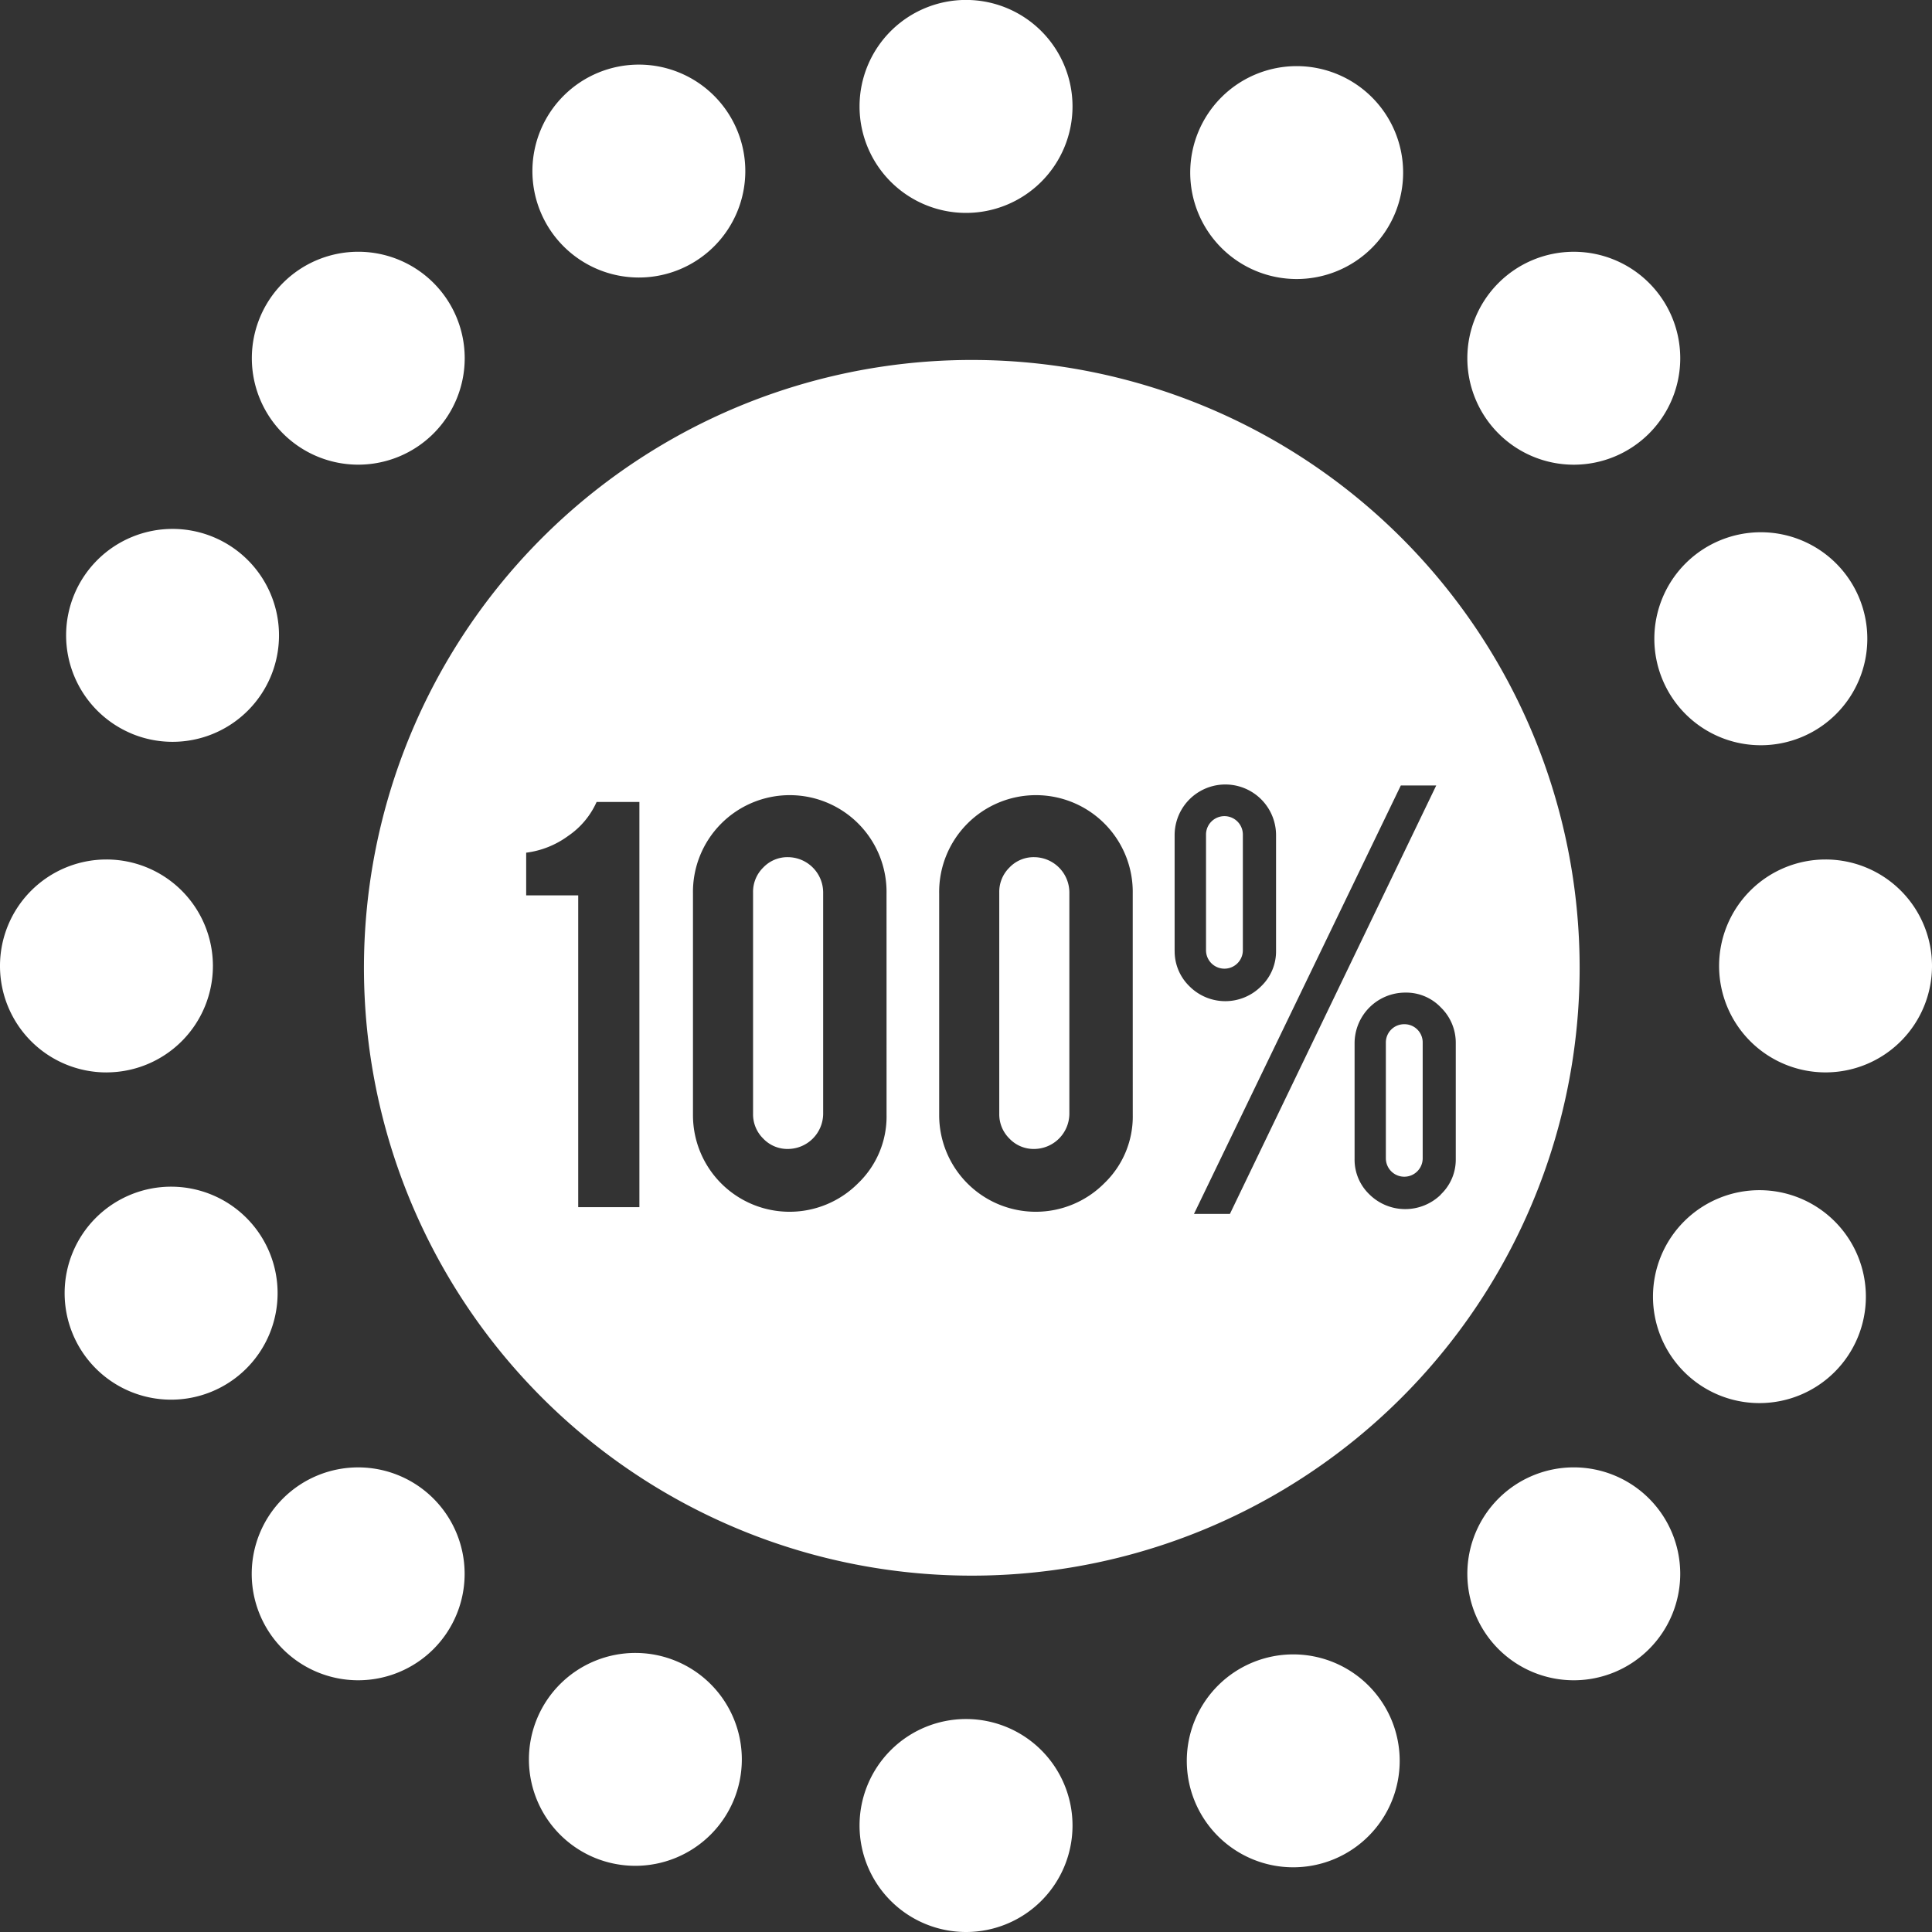 <svg xmlns="http://www.w3.org/2000/svg" xmlns:xlink="http://www.w3.org/1999/xlink" width="60" height="60" viewBox="0 0 60 60"><rect x="0" y="0" width="60" height="60" fill="#333333" stroke="none"/><defs><clipPath id="clip-path"><rect id="Rechteck_564" data-name="Rechteck 564" width="60" height="60" fill="none"></rect></clipPath></defs><g id="Gruppe_106" data-name="Gruppe 106" transform="translate(0 0)"><g id="Gruppe_105" data-name="Gruppe 105" transform="translate(0 0)" clip-path="url(#clip-path)"><path id="Pfad_499" data-name="Pfad 499" d="M27.037,3.306A3.307,3.307,0,1,0,23.73,6.612a3.307,3.307,0,0,0,3.307-3.307" transform="translate(6.271 0)" fill="#fff"></path><path id="Pfad_500" data-name="Pfad 500" d="M27.037,44.153a3.307,3.307,0,1,0-3.307,3.306,3.306,3.306,0,0,0,3.307-3.306" transform="translate(6.271 12.541)" fill="#fff"></path><path id="Pfad_501" data-name="Pfad 501" d="M44.153,27.034a3.306,3.306,0,1,0-3.307-3.306,3.306,3.306,0,0,0,3.307,3.306" transform="translate(12.542 6.27)" fill="#fff"></path><path id="Pfad_502" data-name="Pfad 502" d="M3.306,27.034A3.306,3.306,0,1,0,0,23.729a3.305,3.305,0,0,0,3.306,3.306" transform="translate(0 6.27)" fill="#fff"></path><path id="Pfad_503" data-name="Pfad 503" d="M40.509,11.626a3.306,3.306,0,1,0-4.677,0,3.305,3.305,0,0,0,4.677,0" transform="translate(10.705 1.836)" fill="#fff"></path><path id="Pfad_504" data-name="Pfad 504" d="M11.626,40.509a3.306,3.306,0,1,0-4.677,0,3.308,3.308,0,0,0,4.677,0" transform="translate(1.836 10.705)" fill="#fff"></path><path id="Pfad_505" data-name="Pfad 505" d="M35.832,40.509a3.306,3.306,0,1,0,0-4.675,3.308,3.308,0,0,0,0,4.675" transform="translate(10.705 10.705)" fill="#fff"></path><path id="Pfad_506" data-name="Pfad 506" d="M6.951,11.626a3.306,3.306,0,1,0,0-4.675,3.309,3.309,0,0,0,0,4.675" transform="translate(1.837 1.836)" fill="#fff"></path><path id="Pfad_507" data-name="Pfad 507" d="M18.926,43.853a3.306,3.306,0,1,0-4.324,1.78,3.31,3.31,0,0,0,4.324-1.78" transform="translate(3.858 12.058)" fill="#fff"></path><path id="Pfad_508" data-name="Pfad 508" d="M41.31,34.638a3.306,3.306,0,1,0-1.78-4.324,3.308,3.308,0,0,0,1.78,4.324" transform="translate(12.059 8.682)" fill="#fff"></path><path id="Pfad_509" data-name="Pfad 509" d="M3.606,18.926A3.306,3.306,0,1,0,1.826,14.6a3.307,3.307,0,0,0,1.78,4.325" transform="translate(0.482 3.858)" fill="#fff"></path><path id="Pfad_510" data-name="Pfad 510" d="M43.873,19.012a3.307,3.307,0,1,0-4.316-1.8,3.305,3.305,0,0,0,4.316,1.8" transform="translate(12.069 3.883)" fill="#fff"></path><path id="Pfad_511" data-name="Pfad 511" d="M6.1,34.562a3.307,3.307,0,1,0-4.316-1.8,3.306,3.306,0,0,0,4.316,1.8" transform="translate(0.472 8.657)" fill="#fff"></path><path id="Pfad_512" data-name="Pfad 512" d="M28.448,43.875a3.306,3.306,0,1,0,1.8-4.317,3.307,3.307,0,0,0-1.8,4.317" transform="translate(8.658 12.069)" fill="#fff"></path><path id="Pfad_513" data-name="Pfad 513" d="M12.9,6.1a3.306,3.306,0,1,0,1.8-4.316A3.307,3.307,0,0,0,12.9,6.1" transform="translate(3.883 0.471)" fill="#fff"></path><path id="Pfad_514" data-name="Pfad 514" d="M34.638,6.15a3.306,3.306,0,1,0-4.324,1.779A3.307,3.307,0,0,0,34.638,6.15" transform="translate(8.683 0.482)" fill="#fff"></path><path id="Pfad_515" data-name="Pfad 515" d="M24.826,20.367a1.036,1.036,0,0,0-.767.322,1.057,1.057,0,0,0-.316.772v6.874a1.057,1.057,0,0,0,.316.772,1.036,1.036,0,0,0,.767.322,1.1,1.1,0,0,0,1.094-1.094V21.461a1.1,1.1,0,0,0-1.094-1.094" transform="translate(7.29 6.253)" fill="#fff"></path><path id="Pfad_516" data-name="Pfad 516" d="M18.976,20.367a1.036,1.036,0,0,0-.767.322,1.057,1.057,0,0,0-.316.772v6.874a1.057,1.057,0,0,0,.316.772,1.036,1.036,0,0,0,.767.322,1.1,1.1,0,0,0,1.094-1.094V21.461a1.1,1.1,0,0,0-1.094-1.094" transform="translate(5.494 6.253)" fill="#fff"></path><path id="Pfad_517" data-name="Pfad 517" d="M27.528,8.553A18.877,18.877,0,1,0,46.4,27.429,18.877,18.877,0,0,0,27.528,8.553M17.2,34.863H15.3V25.18H13.684V23.855a2.794,2.794,0,0,0,1.3-.518,2.518,2.518,0,0,0,.887-1.057H17.2Zm7.676-2.869a2.873,2.873,0,0,1-.884,2.127,3,3,0,0,1-5.128-2.127V25.129a3.006,3.006,0,1,1,6.011,0Zm7.646,0a2.873,2.873,0,0,1-.884,2.127,3,3,0,0,1-5.128-2.127V25.129a3.006,3.006,0,1,1,6.011,0Zm1.3-5.088V23.312a1.575,1.575,0,0,1,3.15,0v3.593a1.5,1.5,0,0,1-.465,1.1,1.57,1.57,0,0,1-2.223,0,1.51,1.51,0,0,1-.461-1.1m.6,8.168,6.424-13.306h1.1L35.539,35.073Zm7.667-.6a1.583,1.583,0,0,1-2.218-.005,1.492,1.492,0,0,1-.461-1.1V29.776A1.575,1.575,0,0,1,40.988,28.2a1.489,1.489,0,0,1,1.108.467,1.527,1.527,0,0,1,.457,1.108v3.592a1.488,1.488,0,0,1-.463,1.1" transform="translate(2.657 2.626)" fill="#fff"></path><path id="Pfad_518" data-name="Pfad 518" d="M33.5,24.336a.567.567,0,0,0-.572.572V28.5a.572.572,0,1,0,1.144,0V24.908a.565.565,0,0,0-.571-.572" transform="translate(10.111 7.472)" fill="#fff"></path><path id="Pfad_519" data-name="Pfad 519" d="M29.8,23.558V19.964a.572.572,0,1,0-1.144,0v3.593a.572.572,0,1,0,1.144,0" transform="translate(8.798 5.954)" fill="#fff"></path></g></g></svg>
